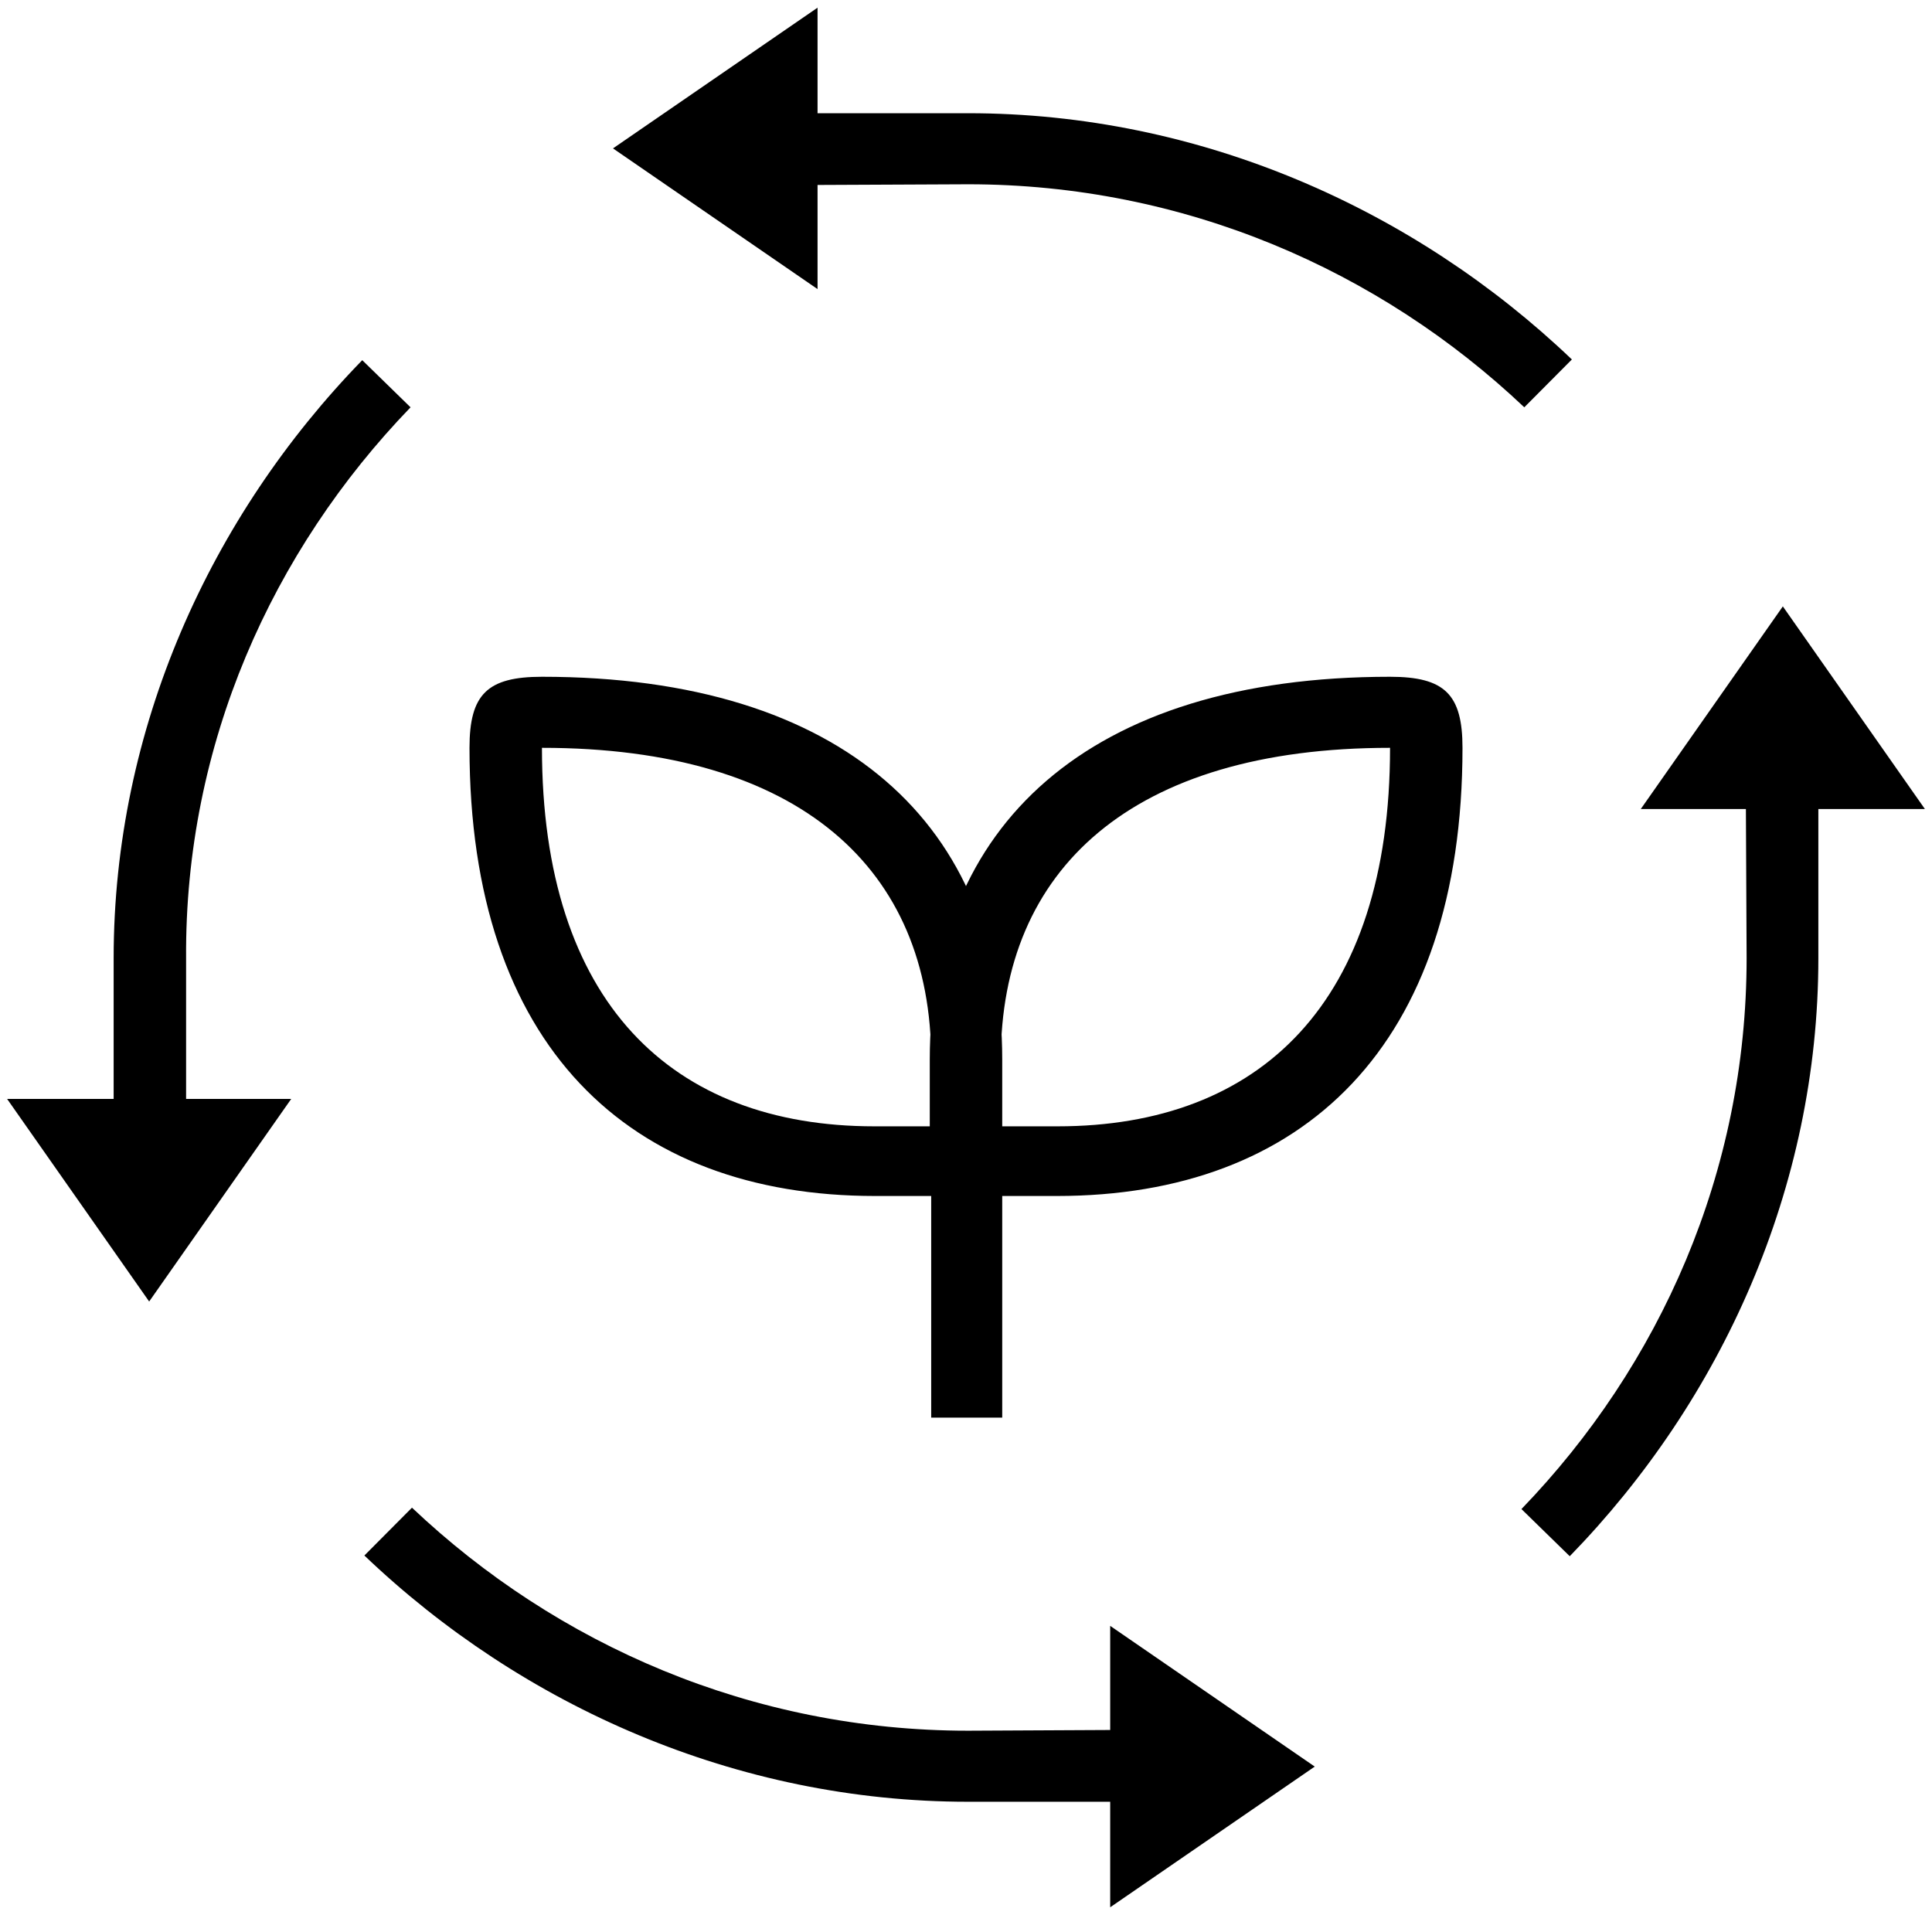 <svg width="68" height="68" viewBox="0 0 68 68" fill="none" xmlns="http://www.w3.org/2000/svg">
<path d="M53.65 14.336L55.325 12.652C49.775 7.352 42.225 3.985 34.075 3.985H28.775V0.27L21.575 5.223L28.775 10.175V6.51L34.075 6.486C41.675 6.486 48.55 9.507 53.65 14.336ZM5.25 45.809L10.25 38.678H6.55V33.725C6.5 26.197 9.575 19.387 14.45 14.336L12.75 12.677C7.4 18.174 4 25.652 4 33.725V38.678H0.25L5.25 45.809ZM55.25 54.774C60.6 49.276 64 41.798 64 33.725V28.475H67.75L62.75 21.343L57.75 28.475H61.45L61.475 33.725C61.475 41.253 58.425 48.063 53.55 53.114L55.25 54.774ZM34.45 42.095H37.2C45.875 42.095 51.475 36.796 51.475 26.321C51.475 24.439 50.85 23.82 48.925 23.82C38.275 23.82 32.725 29.094 32.725 37.291V40.807C32.725 41.6 33.4 42.095 34.45 42.095ZM35.225 39.643V37.291C35.225 30.605 39.825 26.321 48.925 26.321C48.925 35.285 44.35 39.643 37.225 39.643H35.225ZM39.075 67.13L46.275 62.178L39.075 57.225V60.89L34.075 60.915C26.475 60.915 19.6 57.894 14.5 53.065L12.825 54.749C18.375 60.048 25.925 63.416 34.075 63.416H39.075V67.13ZM33.55 42.095C34.6 42.095 35.275 41.6 35.275 40.807V37.291C35.275 29.094 29.725 23.82 19.075 23.82C17.15 23.82 16.525 24.439 16.525 26.321C16.525 36.796 22.125 42.095 30.8 42.095H33.55ZM32.775 39.643H30.775C23.65 39.643 19.075 35.285 19.075 26.321C28.175 26.321 32.775 30.605 32.775 37.291V39.643ZM32.775 37.291V49.895H35.275V37.291H32.775Z" fill="black"/>
</svg>
